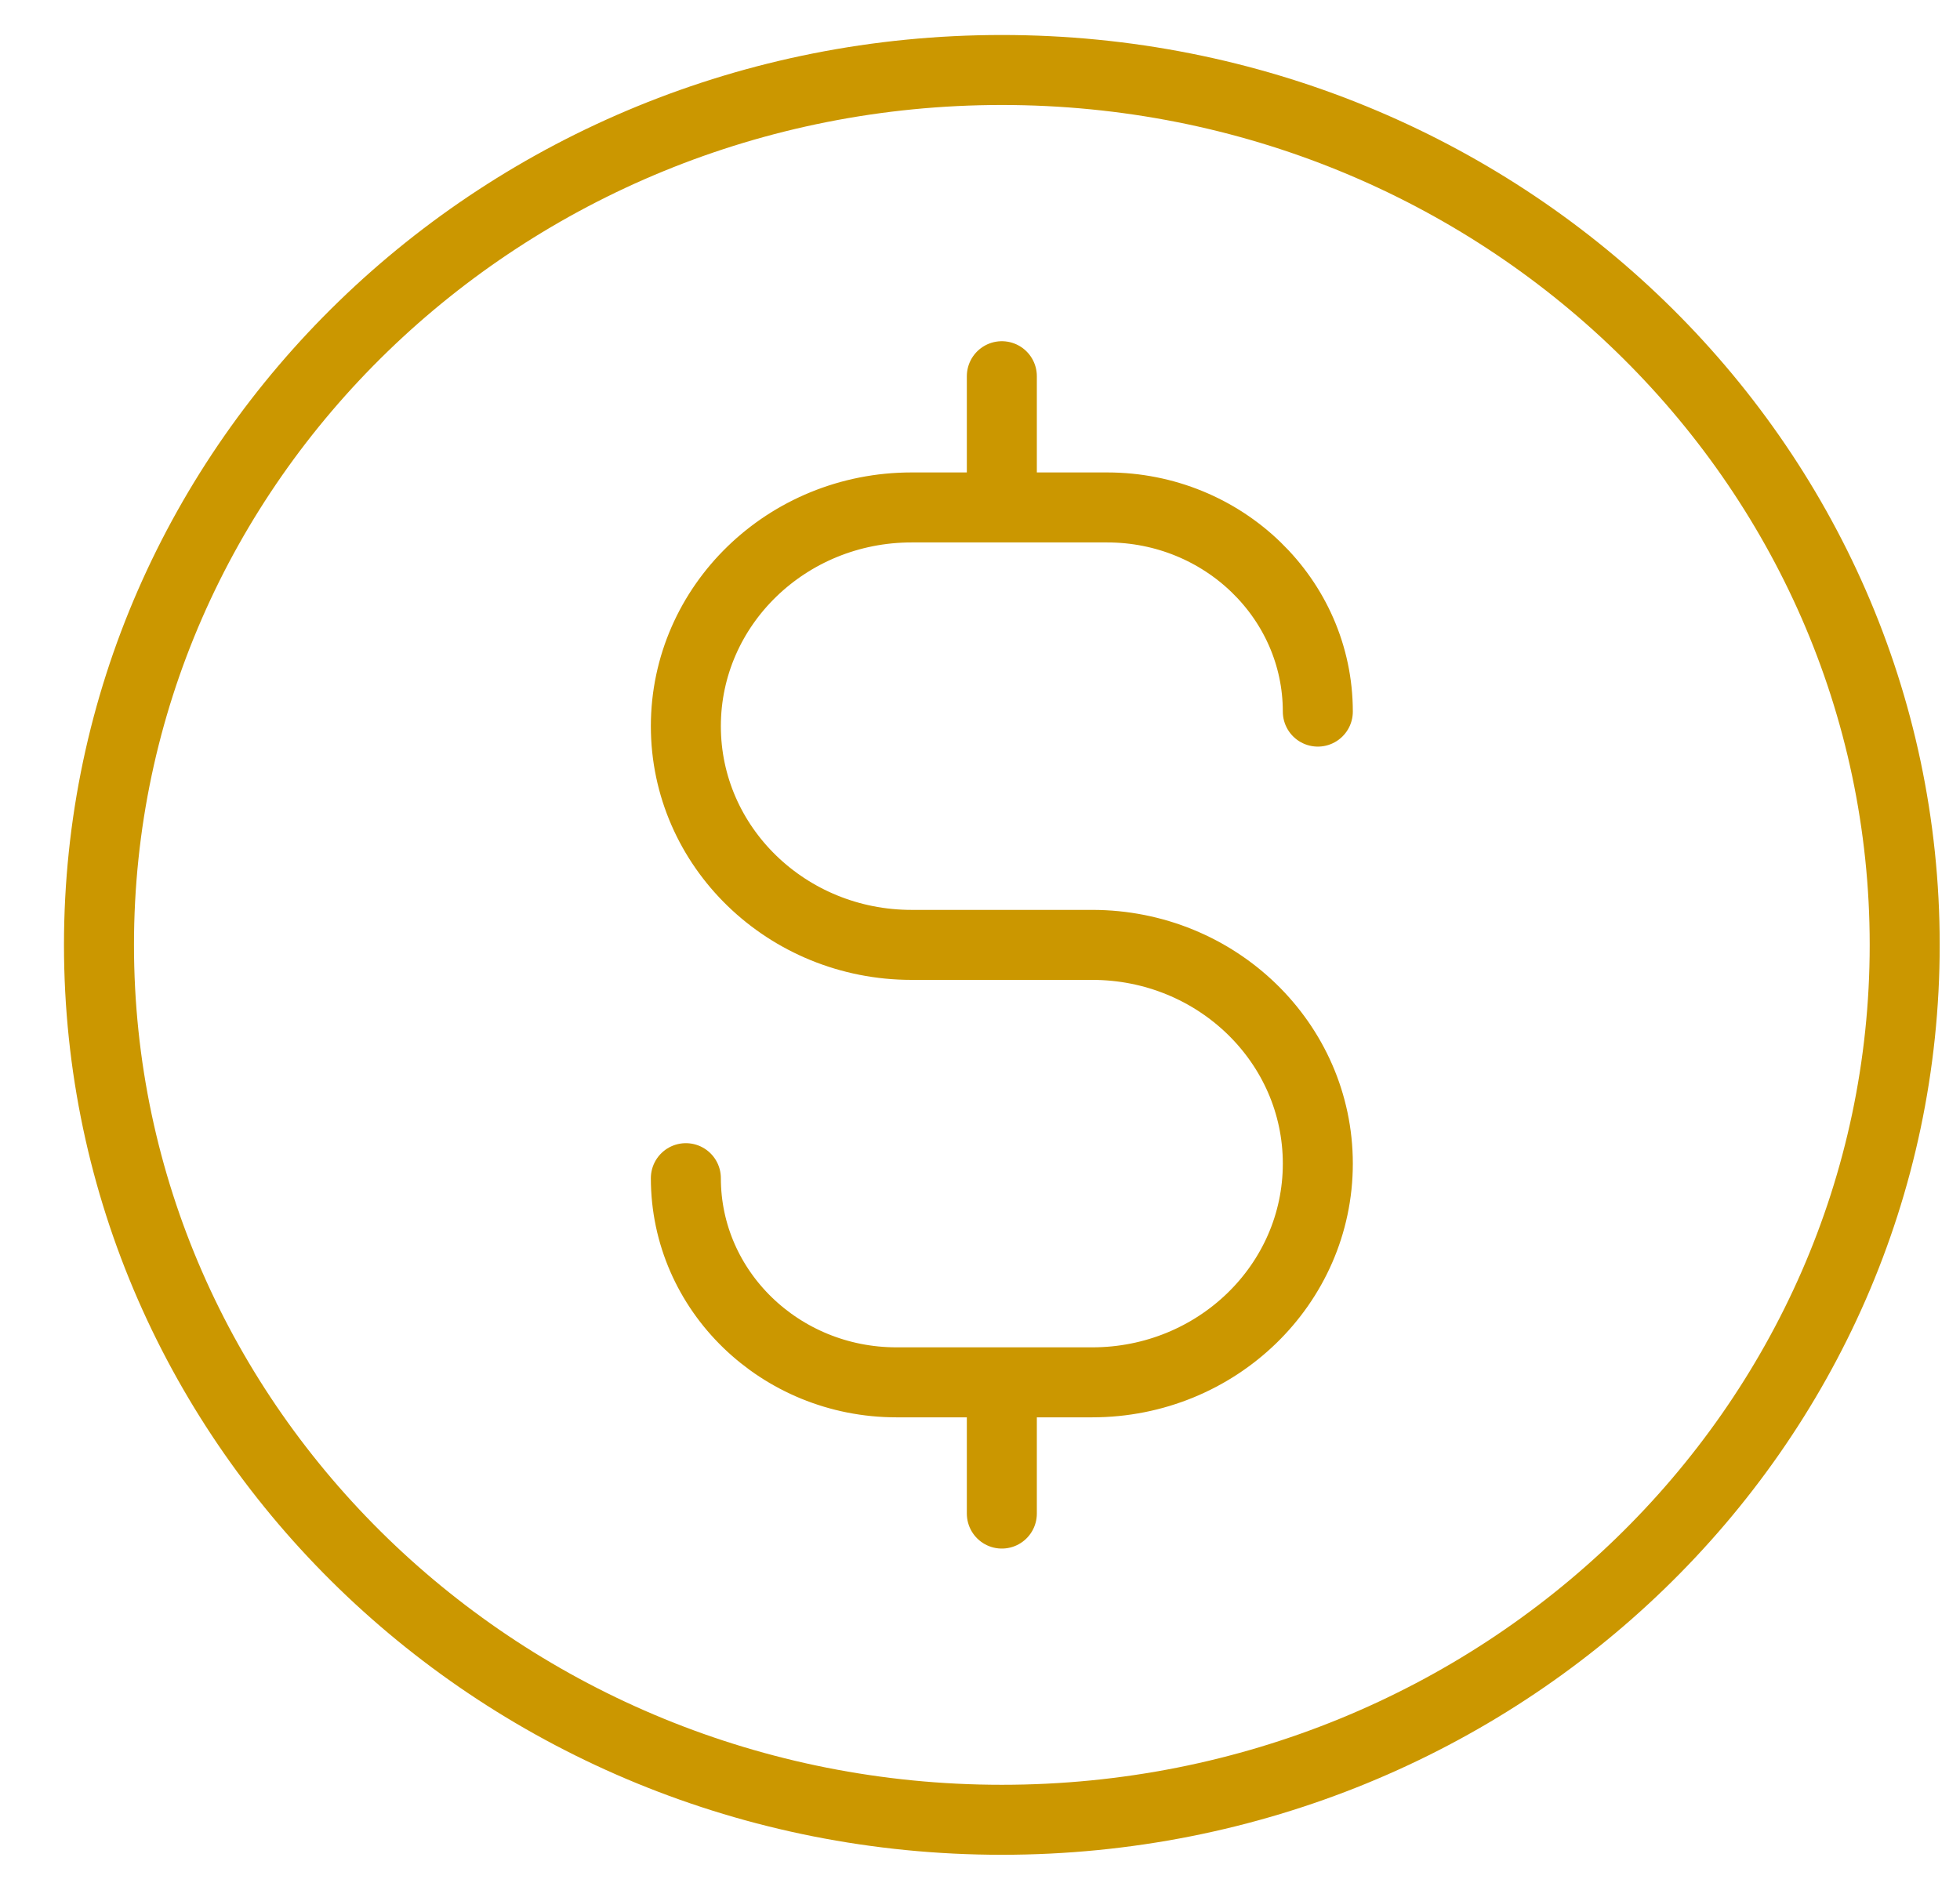 <svg width="28" height="27" viewBox="0 0 28 27" fill="none" xmlns="http://www.w3.org/2000/svg">
<path d="M9.798 16.833C9.798 18.444 11.145 19.75 12.807 19.75H15.602C17.383 19.75 18.826 18.351 18.826 16.625C18.826 14.899 17.383 13.5 15.602 13.5H13.022C11.242 13.5 9.798 12.101 9.798 10.375C9.798 8.649 11.242 7.25 13.022 7.25H15.817C17.479 7.25 18.826 8.556 18.826 10.167M14.312 5.375V7.25M14.312 19.75V21.625M27.21 13.5C27.21 20.404 21.436 26 14.312 26C7.189 26 1.414 20.404 1.414 13.5C1.414 6.596 7.189 1 14.312 1C21.436 1 27.21 6.596 27.21 13.5Z" stroke="#CB9700" stroke-linecap="round" stroke-linejoin="round"/>
</svg>
